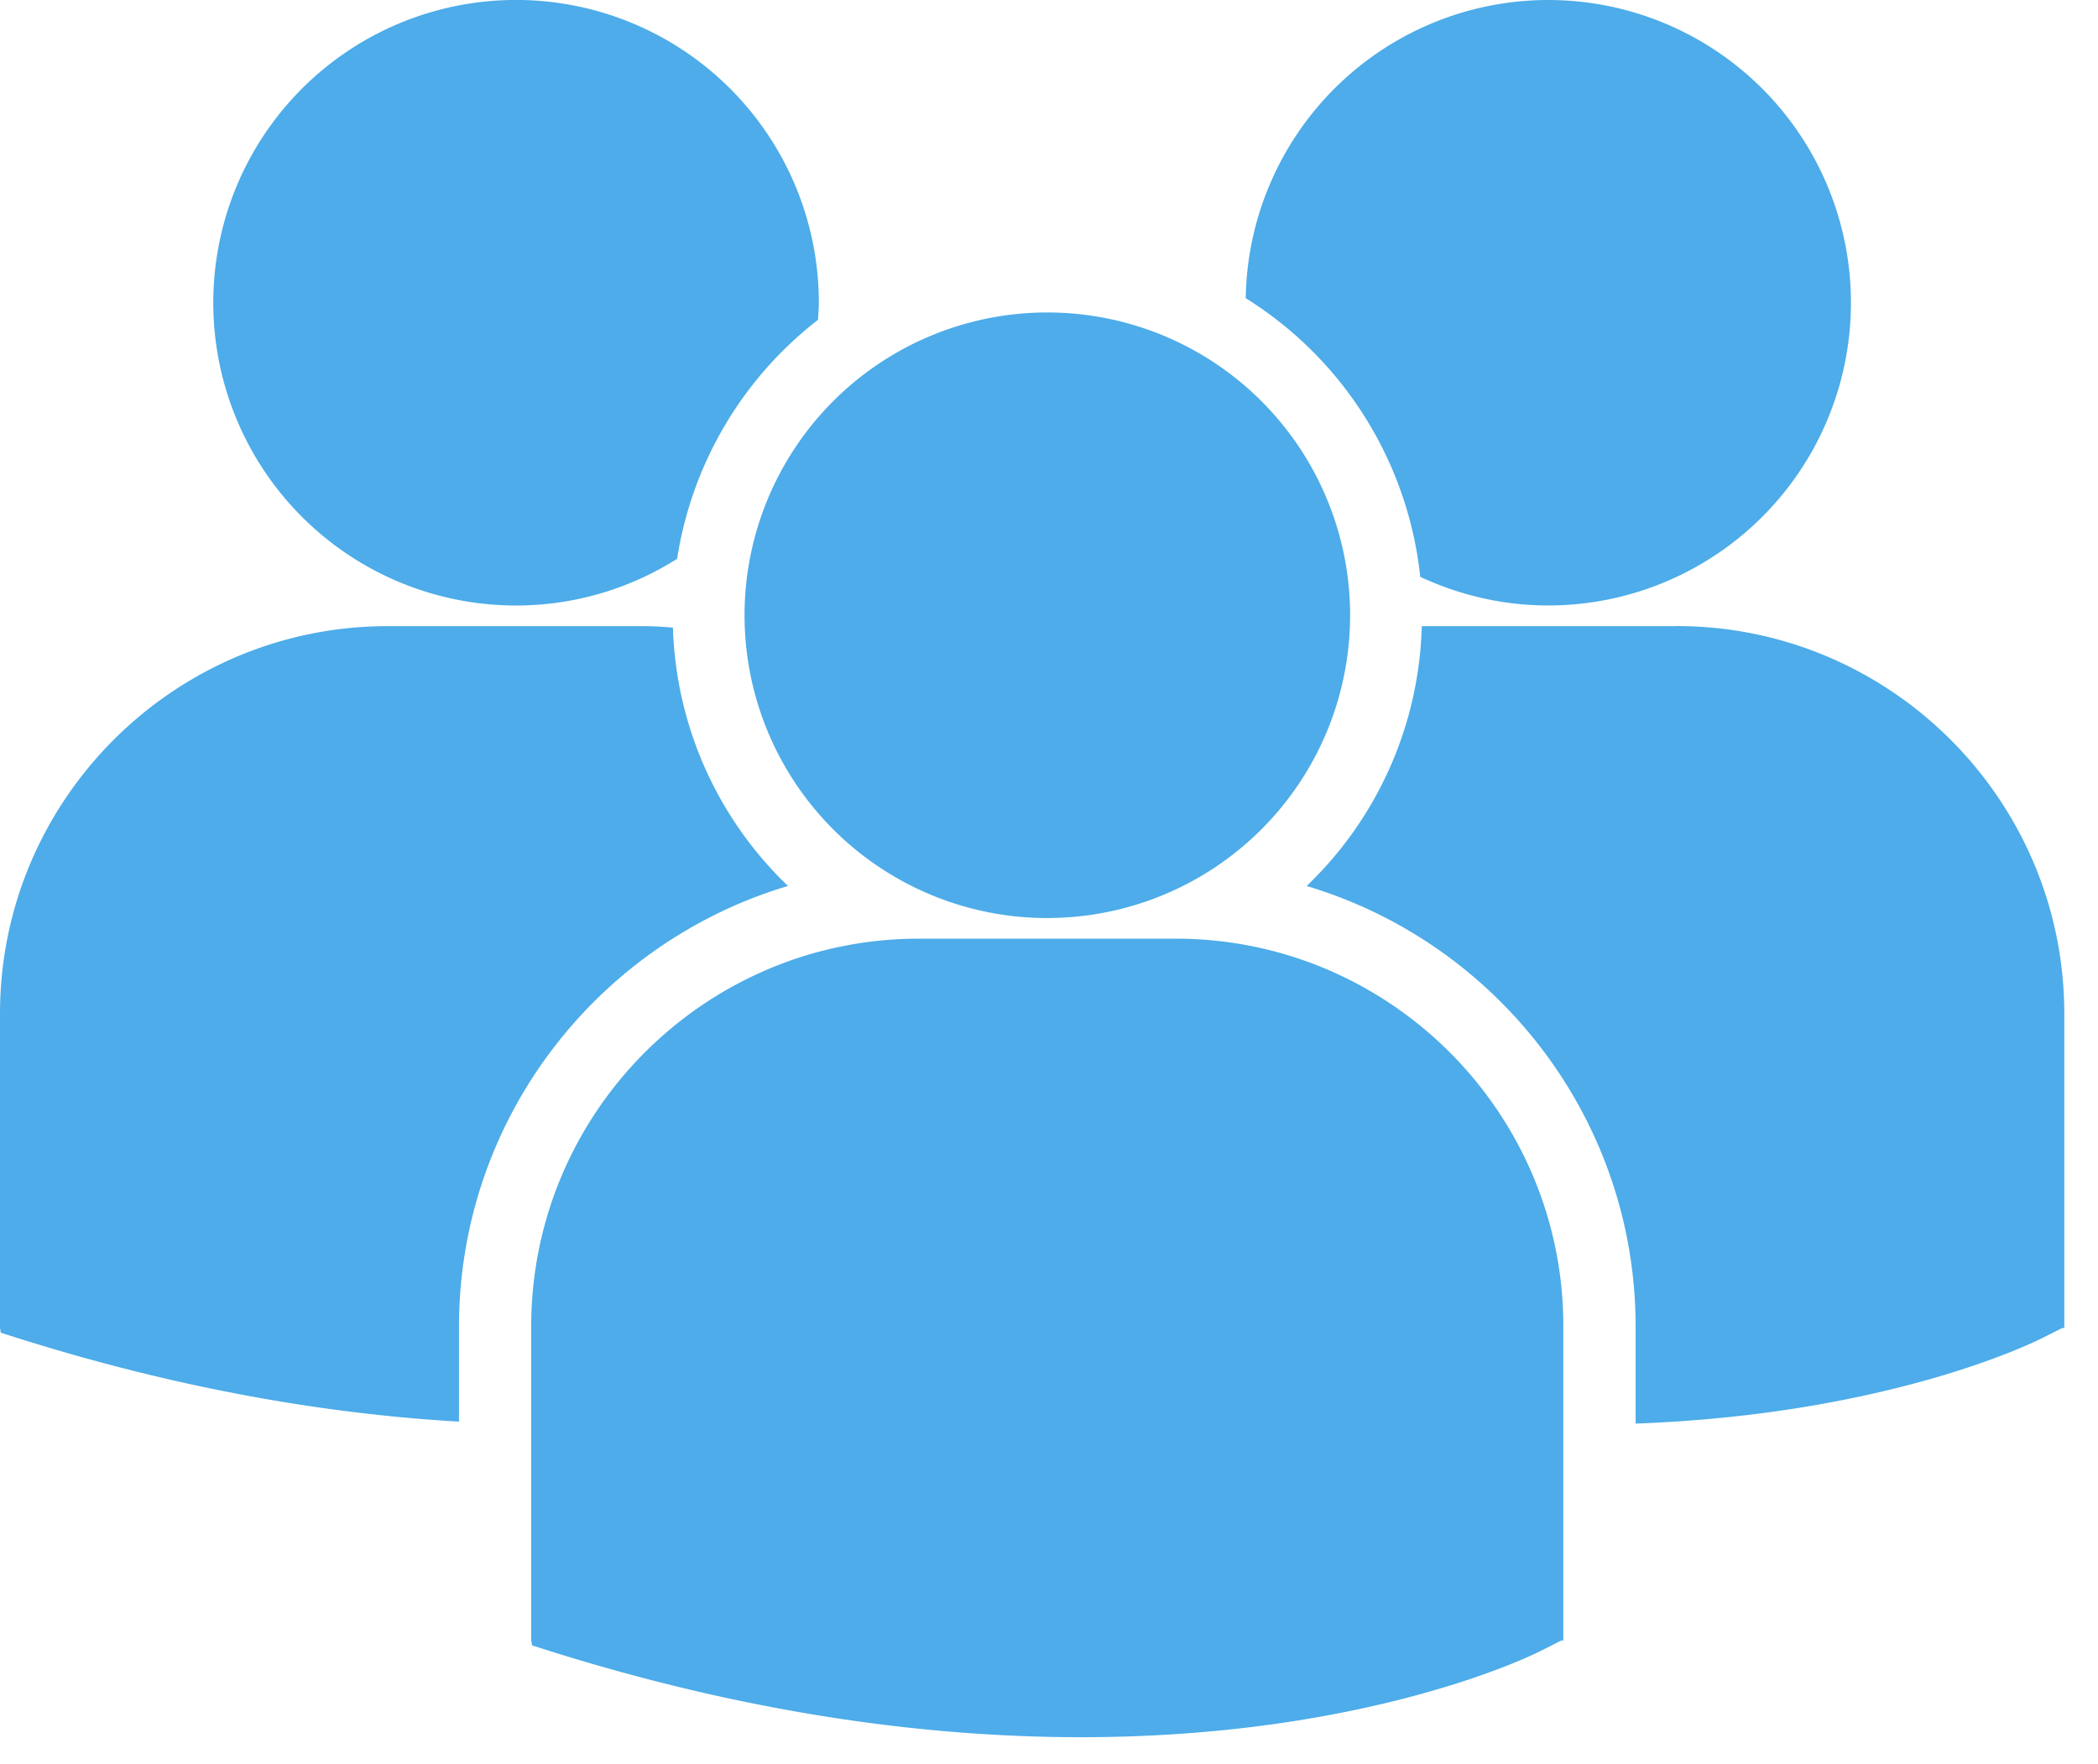 <svg width="44" height="37" fill="none" xmlns="http://www.w3.org/2000/svg"><path d="M26.125 6.253a7.867 7.867 0 013.661 5.845c.817.38 1.723.6 2.683.6A6.349 6.349 0 1032.47 0a6.349 6.349 0 00-6.344 6.253zm-4.16 13a6.35 6.35 0 10-6.35-6.348 6.35 6.35 0 006.35 6.349zm2.694.433h-5.388c-4.482 0-8.13 3.648-8.13 8.13v6.59l.018.102.453.143c4.278 1.336 7.995 1.782 11.054 1.782 5.975 0 9.438-1.703 9.652-1.812l.424-.215h.045v-6.59c.002-4.482-3.645-8.13-8.128-8.13zm10.505-6.554h-5.346a7.825 7.825 0 01-2.415 5.45c3.984 1.185 6.9 4.88 6.9 9.244v2.03c5.278-.193 8.32-1.689 8.52-1.79l.425-.214h.045V21.26c0-4.482-3.647-8.13-8.13-8.13zm-24.34-.433a6.307 6.307 0 003.377-.98 7.858 7.858 0 012.954-5.011c.007-.12.018-.237.018-.357a6.35 6.35 0 10-6.348 6.348zm5.703 5.883a7.83 7.83 0 01-2.414-5.42c-.198-.015-.394-.03-.596-.03H8.13C3.647 13.132 0 16.779 0 21.26v6.59l.017.101.454.143c3.431 1.072 6.494 1.566 9.155 1.721v-1.99c0-4.364 2.915-8.058 6.9-9.244z" fill="#4DACE9"/></svg>